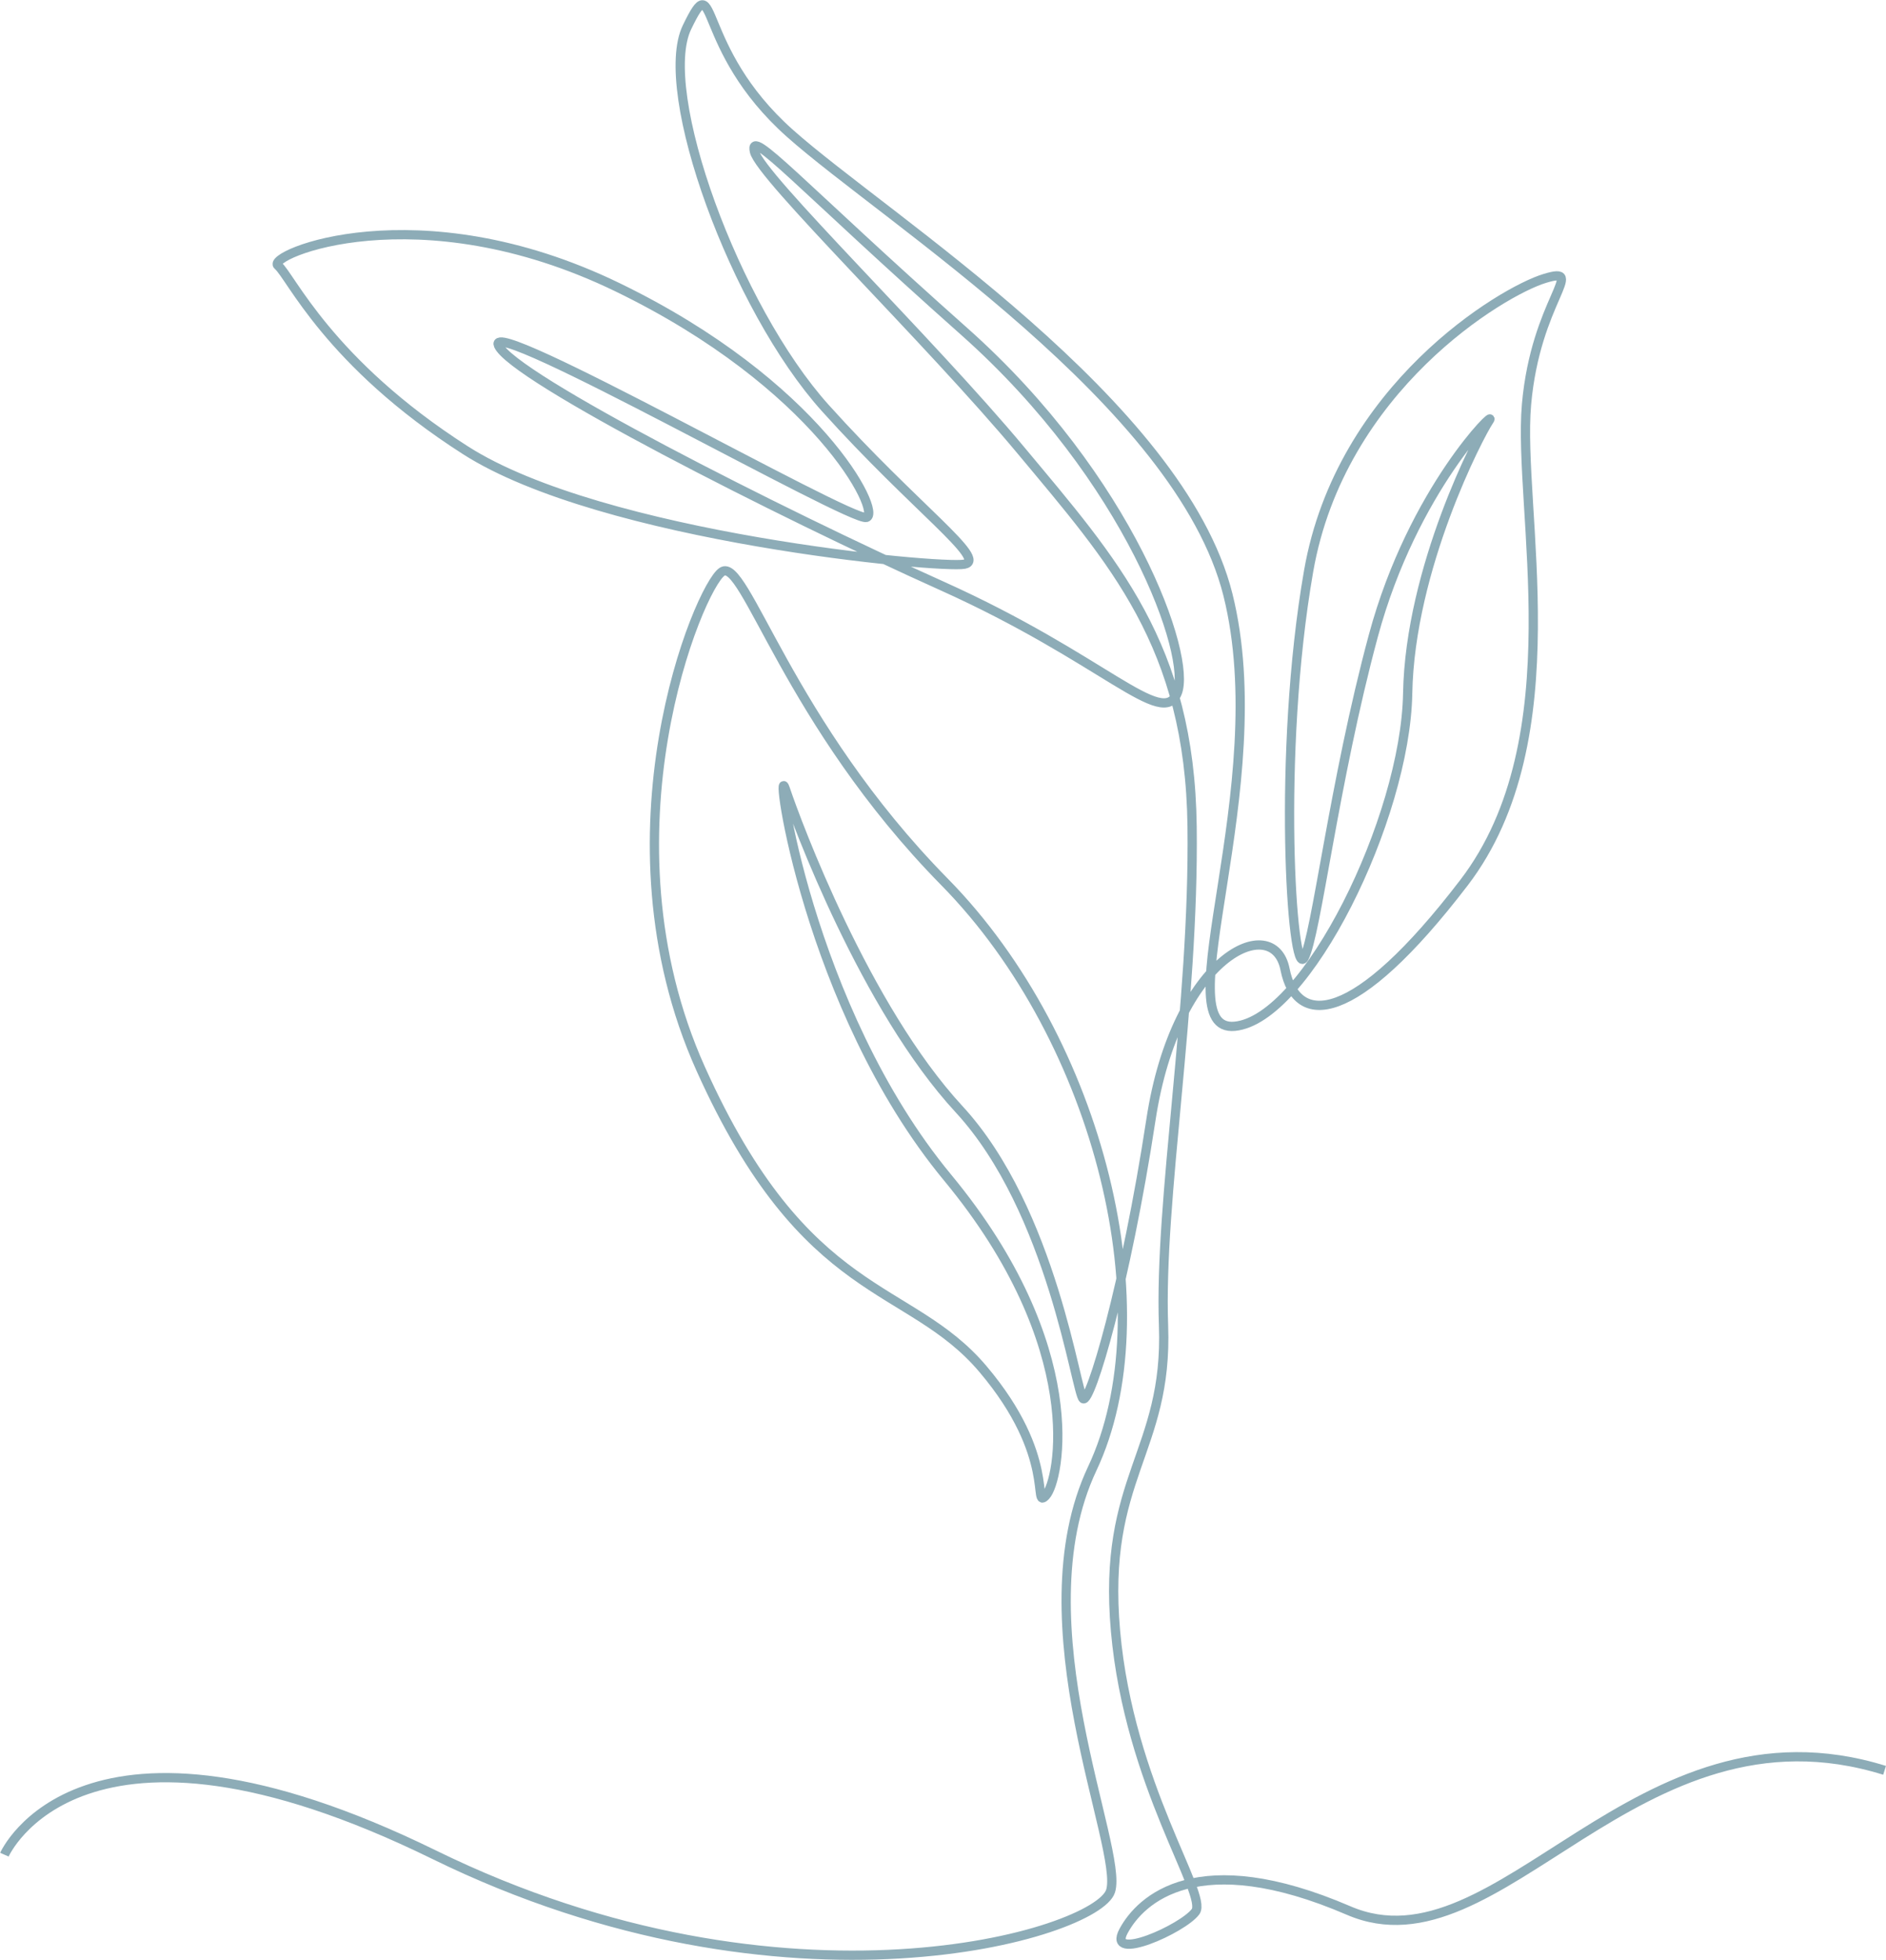 <svg width="204" height="212" viewBox="0 0 204 212" fill="none" xmlns="http://www.w3.org/2000/svg">
<g id="Isolation_Mode" clip-path="url(#clip0_5696_26787)">
<path id="Vector" d="M0.477 200.605C0.477 200.605 8.717 181.862 46.951 200.605C85.185 219.348 118.64 209.154 120.123 204.551C121.607 199.947 110.235 175.615 118.145 158.845C126.056 142.076 119.134 112.647 102.16 95.384C85.185 78.121 80.57 60.2 78.099 61.844C75.627 63.489 64.42 90.287 75.792 115.606C87.163 140.925 98.287 138.582 106.321 148.076C114.356 157.571 111.636 163.366 113.12 161.764C114.603 160.161 117.693 145.733 102.49 127.361C87.287 108.989 83.702 81.614 84.939 85.314C86.175 89.013 93.591 108.988 103.727 119.963C113.862 130.937 116.389 150.68 117.158 151.283C117.927 151.885 121.772 138.952 124.492 121.114C127.211 103.276 137.758 98.59 138.995 104.838C140.23 111.086 146.41 111.086 158.359 95.466C170.307 79.848 164.127 55.021 165.115 43.76C166.104 32.499 171.707 28.716 167.093 30.114C162.479 31.511 145.01 41.951 141.549 61.763C138.088 81.574 139.736 105.989 141.055 103.605C142.373 101.221 144.268 84.616 148.553 68.75C152.838 52.884 162.149 43.924 161.078 45.486C160.007 47.048 152.508 61.434 152.262 74.998C152.015 88.562 141.302 110.263 133.557 111.004C125.811 111.743 138.006 85.027 132.815 64.312C127.624 43.596 95.817 23.661 85.435 14.413C75.052 5.165 77.648 -3.959 74.311 2.946C70.974 9.851 79.502 33.279 89.266 44.13C99.031 54.981 106.879 60.53 104.315 61.024C101.75 61.517 65.164 58.187 50.332 48.693C35.499 39.198 31.421 29.827 30.061 28.717C28.701 27.608 45.141 20.579 66.771 31.06C88.401 41.541 95.446 55.475 93.716 55.968C91.986 56.462 52.433 33.897 53.916 37.349C55.4 40.801 84.322 55.475 101.874 63.367C119.425 71.258 125.729 78.903 127.336 74.958C128.943 71.012 122.207 51.776 104.315 35.869C86.424 19.963 80.985 13.674 81.603 16.387C82.222 19.099 100.46 36.746 110.458 48.748C120.456 60.75 128.696 69.779 128.944 89.384C129.19 108.99 125.359 129.706 125.854 143.393C126.348 157.08 119.179 159.792 120.662 176.439C122.146 193.085 130.674 204.923 129.314 206.772C127.955 208.621 119.673 212.32 121.528 208.868C123.382 205.415 129.562 199.62 145.877 206.648C162.192 213.677 176.901 183.096 203.846 191.481" stroke="#8DACB7" stroke-miterlimit="10"/>
</g>
<defs>
<clipPath id="clip0_5696_26787">
<rect width="204" height="212" fill="white"/>
</clipPath>
</defs>
</svg>

